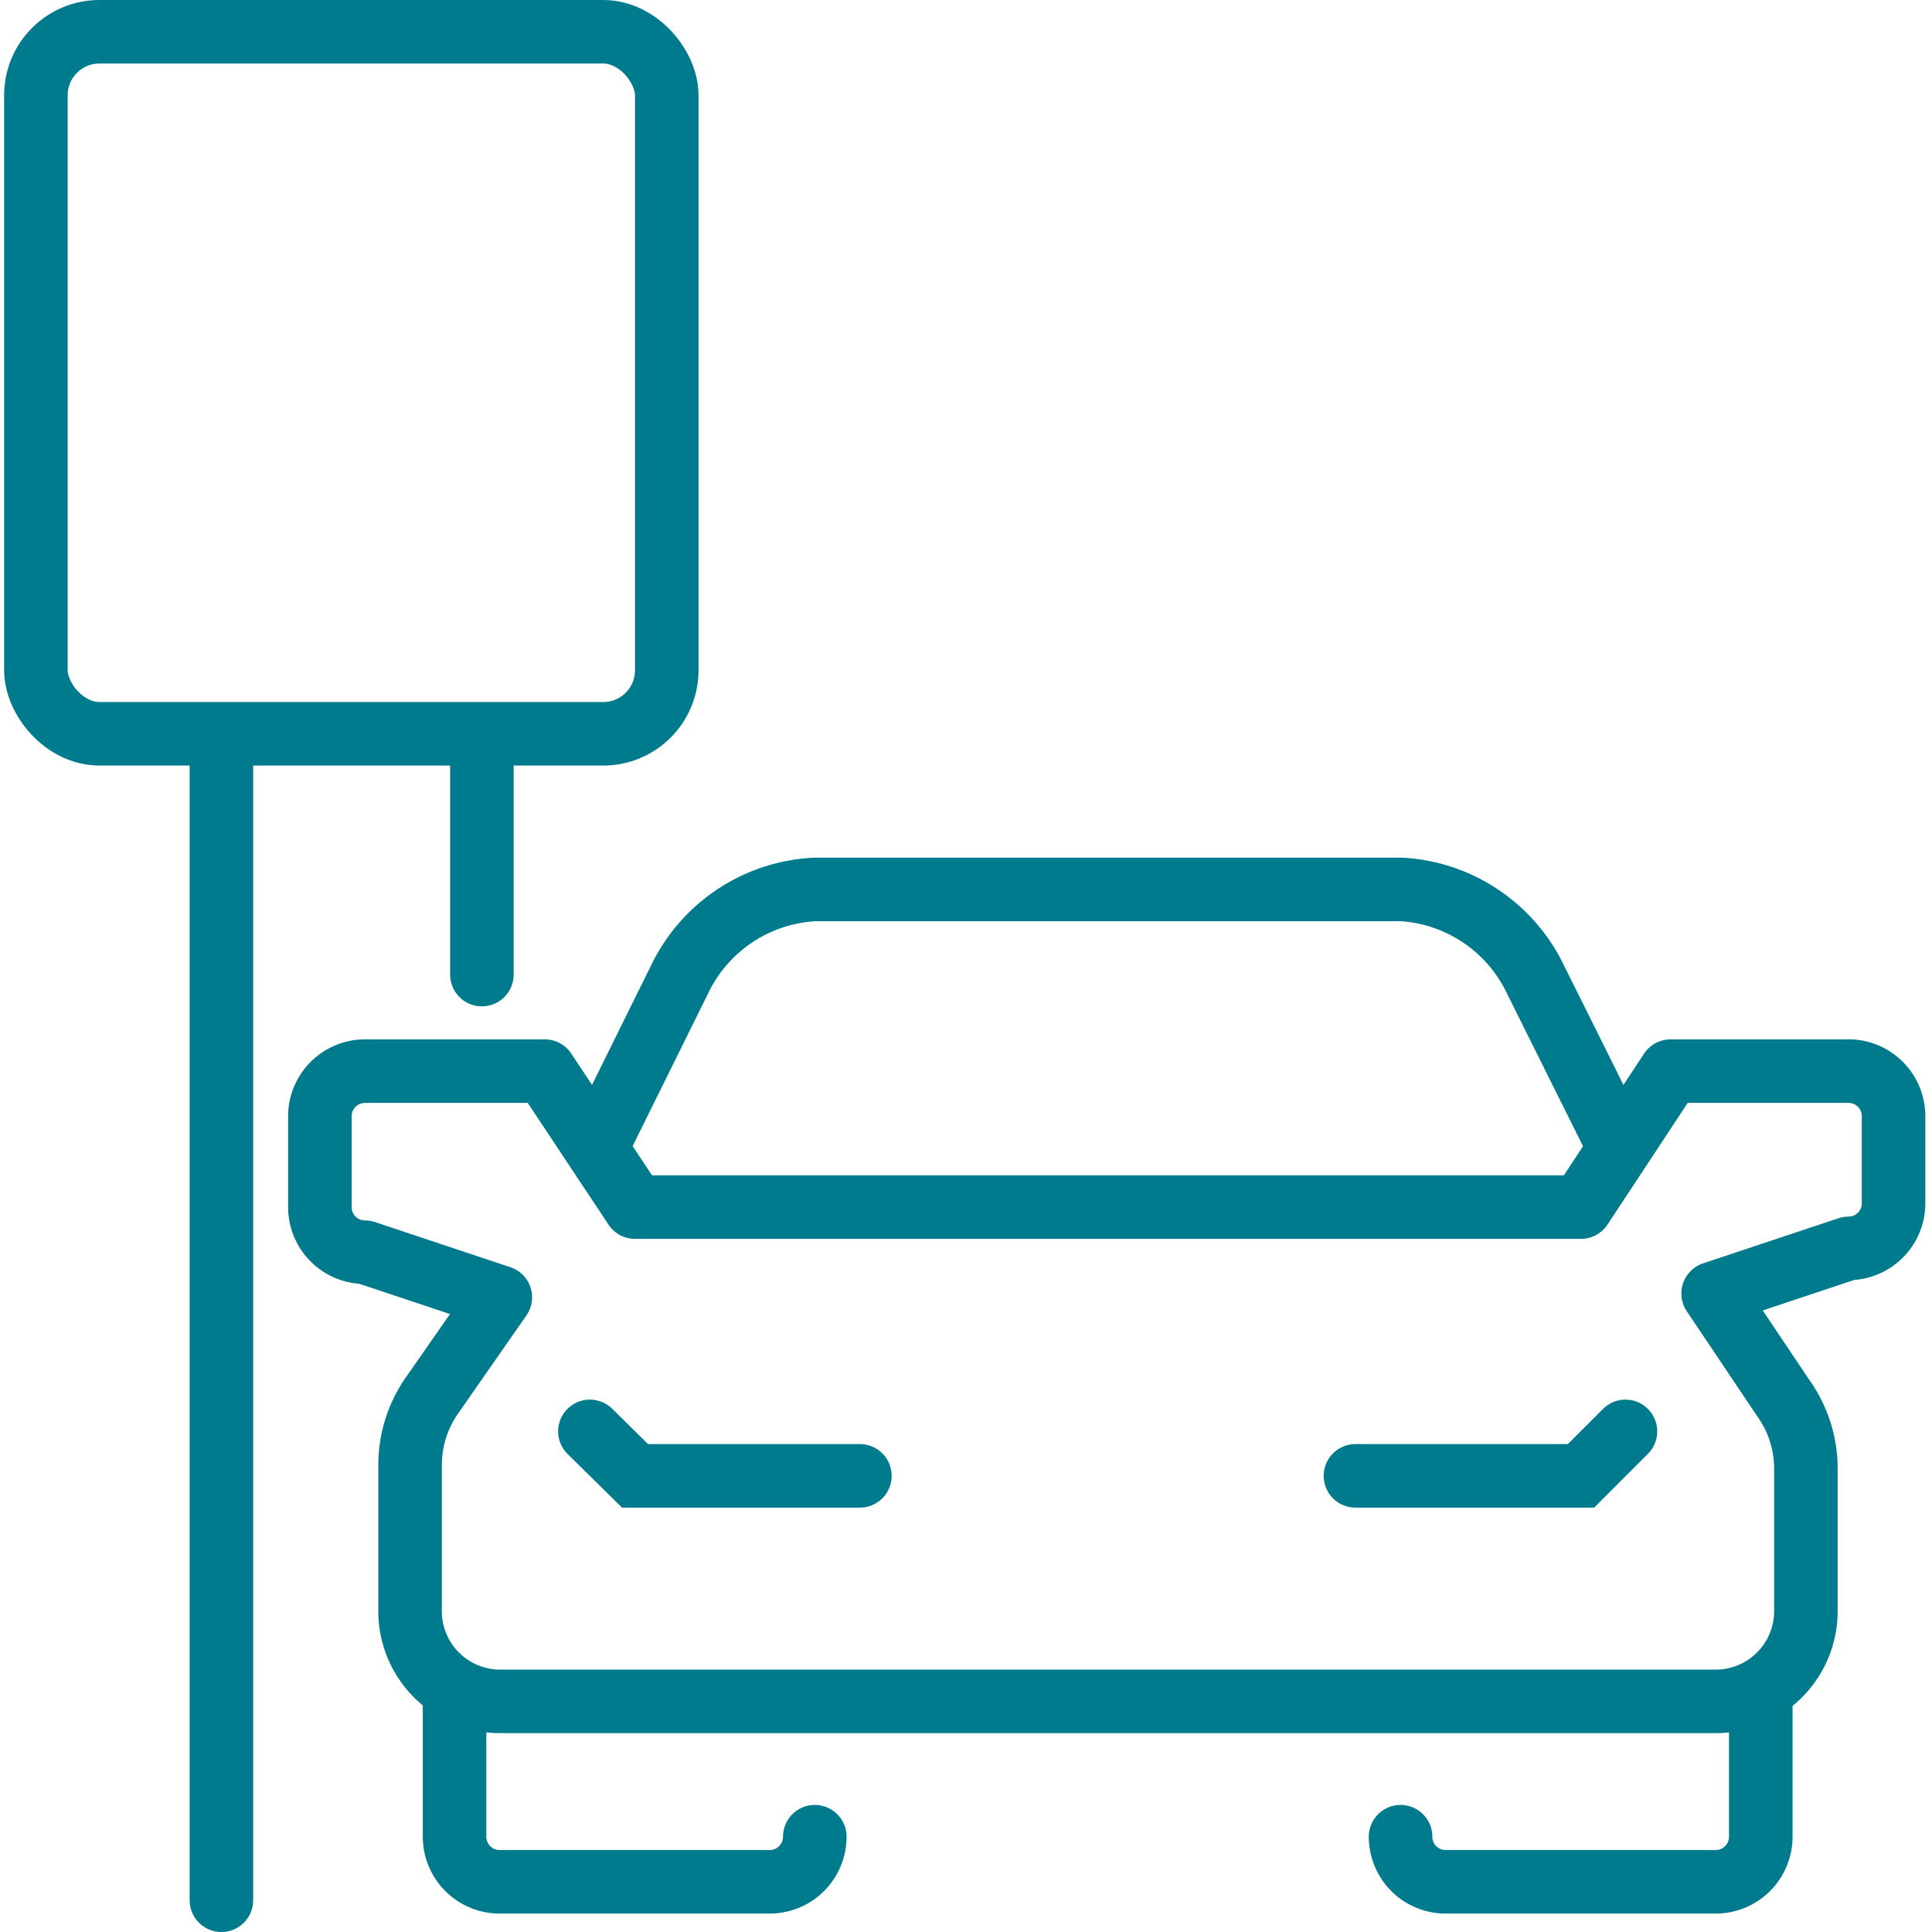 <svg xmlns="http://www.w3.org/2000/svg" width="40" height="40" viewBox="0 0 30.28 30.41"><defs><style>.cls-1,.cls-2,.cls-3,.cls-4,.cls-5{fill:none;stroke:#007b8e;}.cls-1,.cls-2{stroke-linecap:round;}.cls-1,.cls-4{stroke-miterlimit:10;}.cls-2,.cls-3,.cls-5{stroke-linejoin:round;}.cls-5{stroke-width:0.85px;}</style></defs><title>icon_parking_blue</title><g id="レイヤー_2" data-name="レイヤー 2"><g id="blue"><polyline class="cls-1" points="9.22 22.53 9.93 23.23 13.47 23.23"/><path class="cls-2" d="M7.09,26.78v2.13a.71.71,0,0,0,.71.71h4.25a.71.71,0,0,0,.71-.71h0"/><path class="cls-3" d="M29.07,16.86H26.23L24.82,19H9.93L8.51,16.86H5.68a.71.71,0,0,0-.71.71V19a.71.71,0,0,0,.71.71l2.13.71L6.71,22a1.91,1.91,0,0,0-.32,1.06v2.26A1.42,1.42,0,0,0,7.8,26.78H26.94a1.42,1.42,0,0,0,1.42-1.42V23.11A1.91,1.91,0,0,0,28,22l-1.1-1.64,2.13-.71a.71.71,0,0,0,.71-.71V17.56A.71.71,0,0,0,29.07,16.86Z"/><path class="cls-4" d="M25.31,17.84l-1.2-2.41A2.5,2.5,0,0,0,22,14H12.76a2.5,2.5,0,0,0-2.13,1.42L9.32,18.07"/><polyline class="cls-1" points="25.52 22.53 24.82 23.23 21.27 23.23"/><path class="cls-2" d="M27.65,26.78v2.13a.71.71,0,0,1-.71.71H22.69a.71.71,0,0,1-.71-.71h0"/><polyline class="cls-5" points="9.22 22.53 9.93 23.23 13.47 23.23"/><path class="cls-5" d="M7.09,26.78v2.13a.71.71,0,0,0,.71.71h4.25a.71.71,0,0,0,.71-.71h0"/><path class="cls-5" d="M29.07,16.86H26.23L24.82,19H9.93L8.51,16.86H5.68a.71.71,0,0,0-.71.71V19a.71.71,0,0,0,.71.71l2.13.71L6.71,22a1.91,1.91,0,0,0-.32,1.06v2.26A1.42,1.42,0,0,0,7.8,26.78H26.94a1.42,1.42,0,0,0,1.42-1.42V23.11A1.91,1.91,0,0,0,28,22l-1.1-1.64,2.13-.71a.71.71,0,0,0,.71-.71V17.56A.71.71,0,0,0,29.07,16.86Z"/><path class="cls-5" d="M25.31,17.84l-1.2-2.41A2.5,2.5,0,0,0,22,14H12.76a2.5,2.5,0,0,0-2.13,1.42L9.32,18.07"/><polyline class="cls-5" points="25.52 22.53 24.82 23.23 21.27 23.23"/><path class="cls-5" d="M27.65,26.78v2.13a.71.71,0,0,1-.71.71H22.69a.71.71,0,0,1-.71-.71h0"/><line class="cls-2" x1="3.42" y1="29.91" x2="3.42" y2="11.91"/><line class="cls-2" x1="7.52" y1="15.34" x2="7.52" y2="11.91"/><rect class="cls-2" x="0.5" y="0.5" width="9.93" height="11.05" rx="1" ry="1"/></g></g></svg>